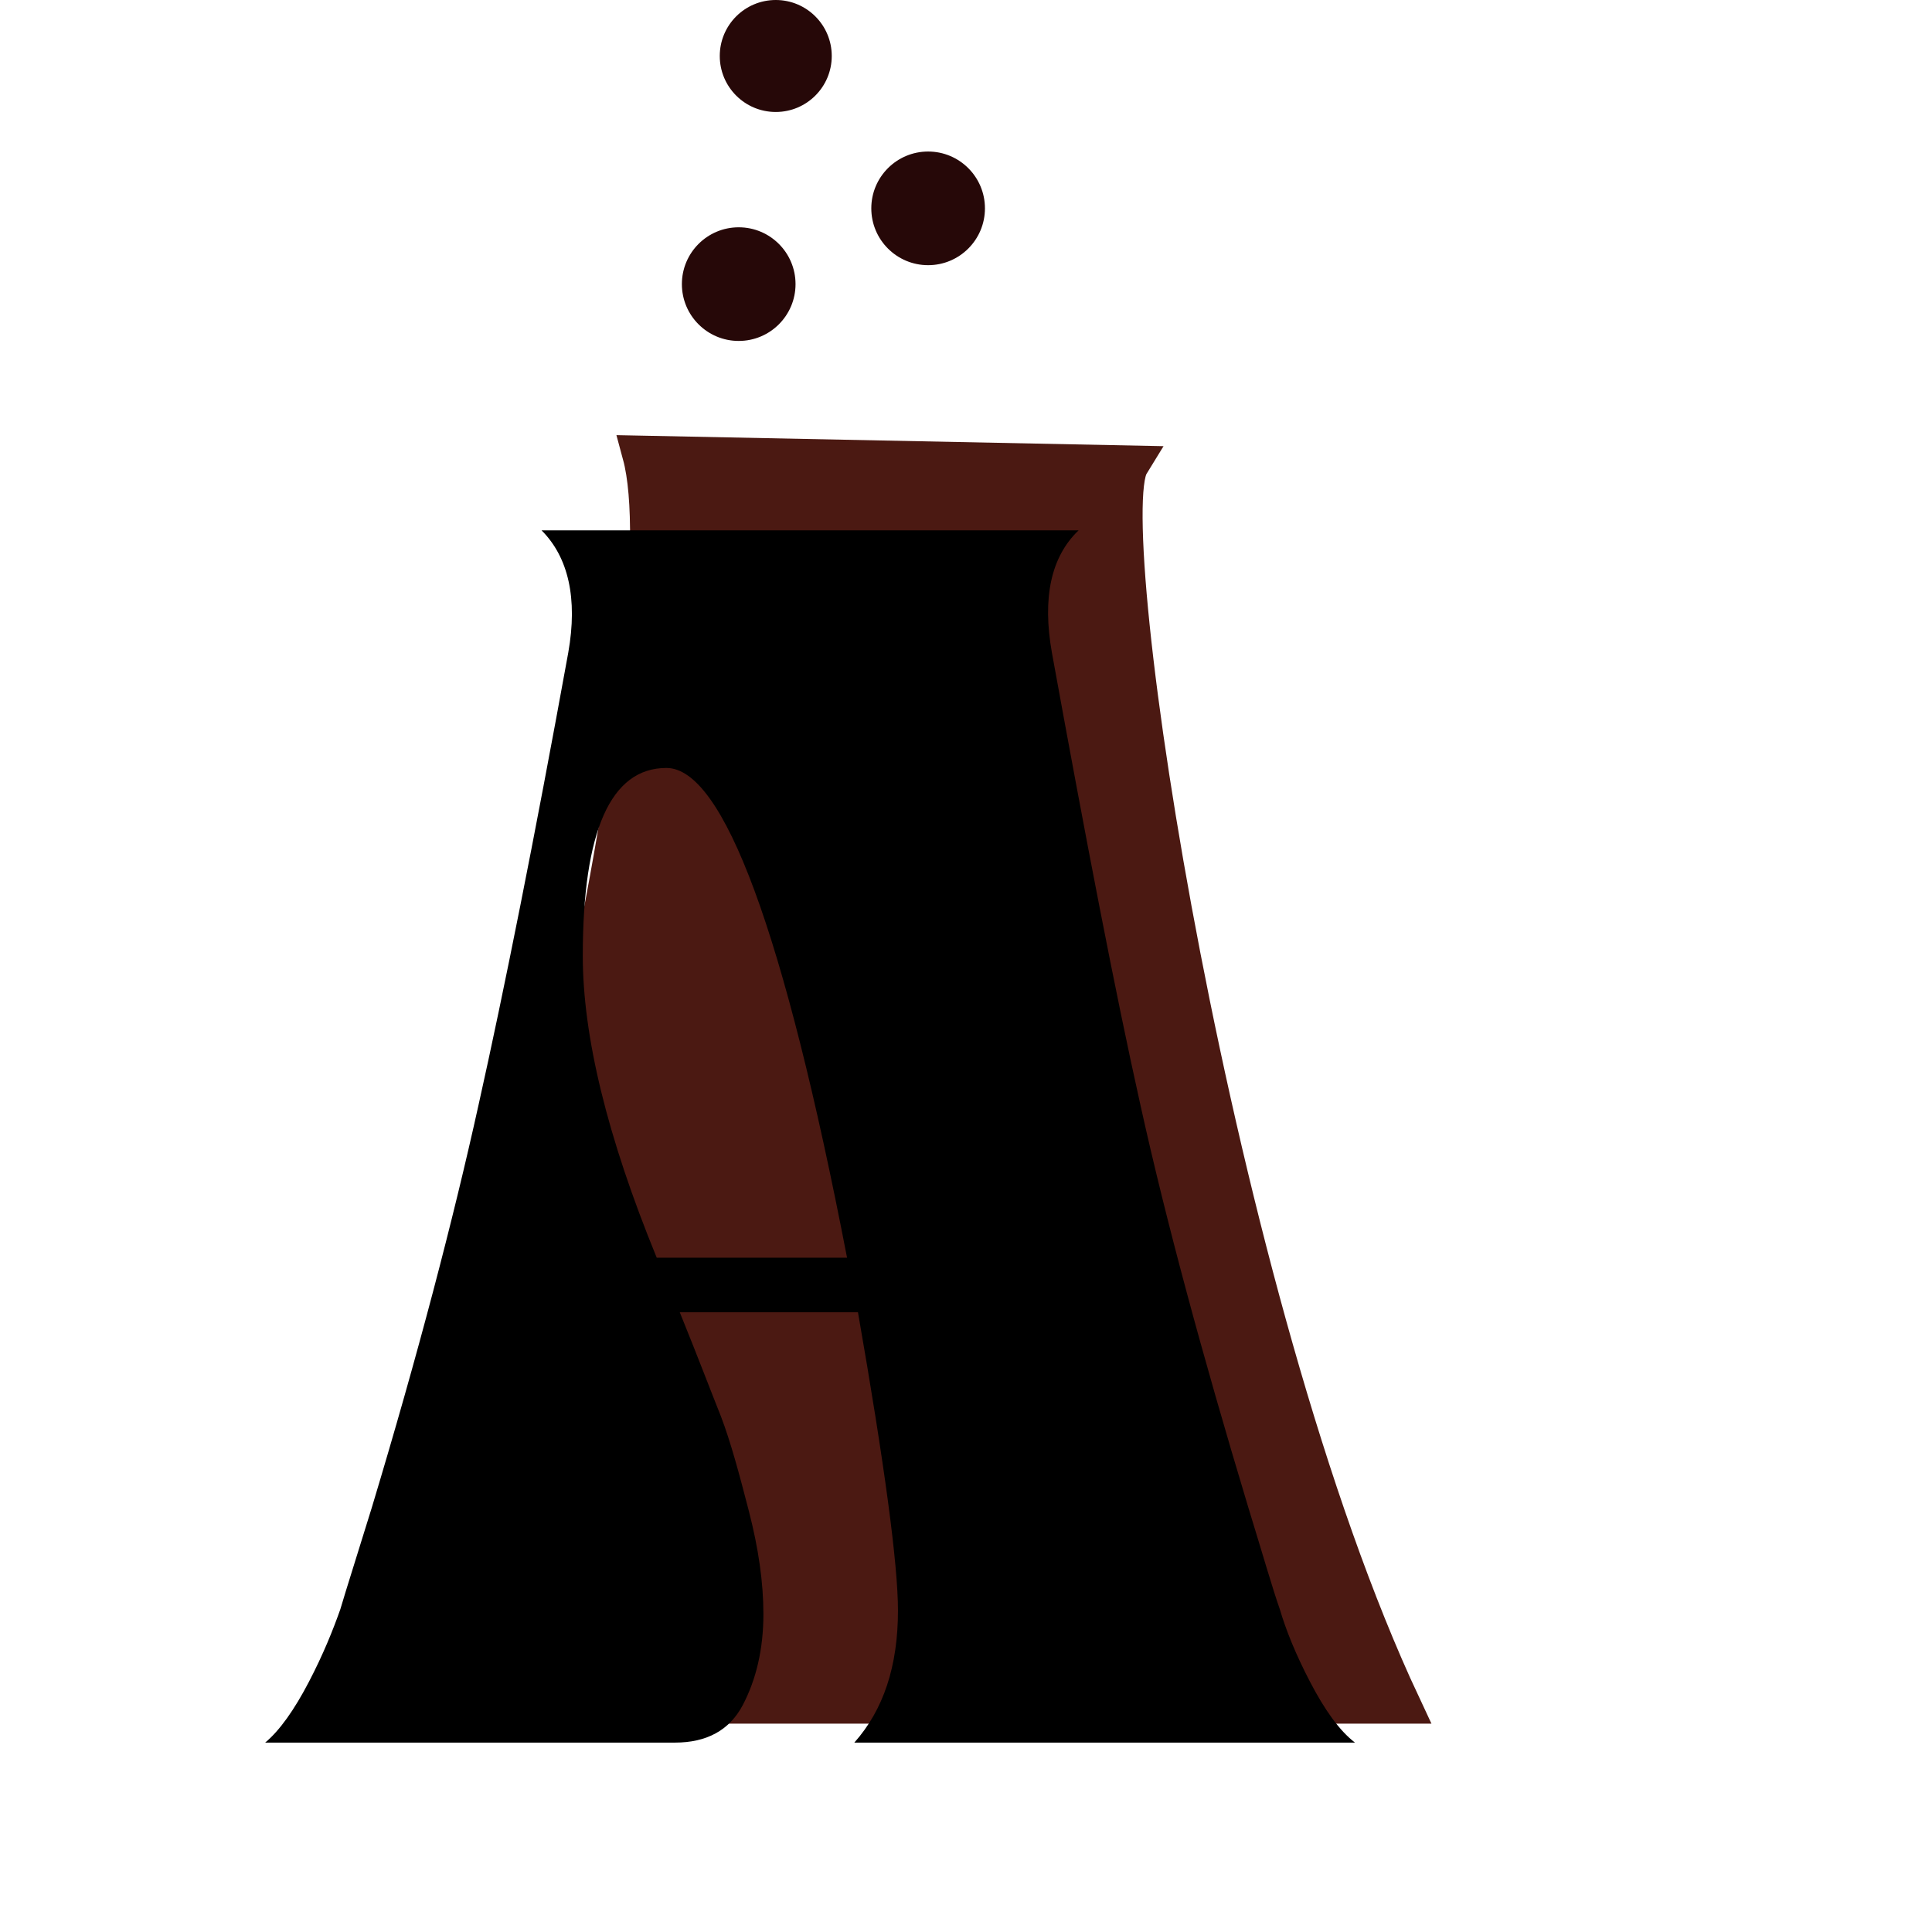 <svg xmlns="http://www.w3.org/2000/svg" version="1.1" xmlns:xlink="http://www.w3.org/1999/xlink" width="1000" height="1000"><style>
    #light-icon {
      display: inline;
    }
    #dark-icon {
      display: none;
    }

    @media (prefers-color-scheme: dark) {
      #light-icon {
        display: none;
      }
      #dark-icon {
        display: inline;
      }
    }
  </style><g id="light-icon"><svg xmlns="http://www.w3.org/2000/svg" version="1.1" xmlns:xlink="http://www.w3.org/1999/xlink" width="1000" height="1000"><g><g transform="matrix(19.608,0,0,19.608,137.255,-5.684341886080802e-14)"><svg xmlns="http://www.w3.org/2000/svg" version="1.1" xmlns:xlink="http://www.w3.org/1999/xlink" width="37" height="51"><svg width="37" height="51" viewBox="0 0 37 51" fill="none" xmlns="http://www.w3.org/2000/svg">
<circle cx="13.478" cy="1.478" r="1.478" fill="#260808"></circle>
<circle cx="12.5" cy="7.5" r="1.5" fill="#260808"></circle>
<circle cx="17.5" cy="5.5" r="1.5" fill="#260808"></circle>
<path d="M22.832 12.26L9.929 12C11.124 16.417 6.823 36.165 3 45H30C25.03 34.398 21.876 13.819 22.832 12.26Z" fill="#4B1912" stroke="#4B1912"></path>
<path d="M0 46C0.384 45.68 0.768 45.136 1.152 44.4C1.536 43.664 1.792 43.024 1.984 42.48C2.144 41.936 2.432 41.04 2.816 39.792C4.032 35.76 4.96 32.208 5.632 29.168C6.304 26.16 7.104 22.16 8 17.232C8.256 15.792 8 14.704 7.296 14H21.472C20.736 14.704 20.512 15.792 20.768 17.232C21.664 22.16 22.432 26.16 23.104 29.168C23.776 32.208 24.736 35.76 25.952 39.792C26.336 41.04 26.592 41.936 26.784 42.48C26.944 43.024 27.2 43.664 27.584 44.4C27.968 45.136 28.352 45.68 28.768 46H15.552C16.32 45.136 16.704 43.984 16.704 42.512C16.704 41.296 16.352 38.672 15.648 34.64H10.944C11.424 35.824 11.776 36.752 12.032 37.392C12.288 38.064 12.512 38.896 12.768 39.888C13.024 40.88 13.152 41.776 13.152 42.608C13.152 43.536 12.96 44.336 12.608 45.008C12.256 45.68 11.648 46 10.816 46H0ZM10.336 33.2H15.36C13.696 24.592 12.096 20.272 10.592 20.272C9.12 20.272 8.384 21.936 8.384 25.232C8.384 27.344 9.024 30 10.336 33.2Z" fill="black"></path>
</svg></svg></g></g></svg></g><g id="dark-icon"><svg xmlns="http://www.w3.org/2000/svg" version="1.1" xmlns:xlink="http://www.w3.org/1999/xlink" width="1000" height="1000"><g><g transform="matrix(19.608,0,0,19.608,137.255,-5.684341886080802e-14)"><svg xmlns="http://www.w3.org/2000/svg" version="1.1" xmlns:xlink="http://www.w3.org/1999/xlink" width="37" height="51"><svg width="37" height="51" viewBox="0 0 37 51" fill="none" xmlns="http://www.w3.org/2000/svg">
<circle cx="13.478" cy="1.478" r="1.478" fill="#260808"></circle>
<circle cx="12.5" cy="7.5" r="1.5" fill="#260808"></circle>
<circle cx="17.5" cy="5.5" r="1.5" fill="#260808"></circle>
<path d="M22.832 12.26L9.929 12C11.124 16.417 6.823 36.165 3 45H30C25.03 34.398 21.876 13.819 22.832 12.26Z" fill="#4B1912" stroke="#4B1912"></path>
<path d="M0 46C0.384 45.68 0.768 45.136 1.152 44.4C1.536 43.664 1.792 43.024 1.984 42.48C2.144 41.936 2.432 41.04 2.816 39.792C4.032 35.76 4.96 32.208 5.632 29.168C6.304 26.16 7.104 22.16 8 17.232C8.256 15.792 8 14.704 7.296 14H21.472C20.736 14.704 20.512 15.792 20.768 17.232C21.664 22.16 22.432 26.16 23.104 29.168C23.776 32.208 24.736 35.76 25.952 39.792C26.336 41.04 26.592 41.936 26.784 42.48C26.944 43.024 27.2 43.664 27.584 44.4C27.968 45.136 28.352 45.68 28.768 46H15.552C16.32 45.136 16.704 43.984 16.704 42.512C16.704 41.296 16.352 38.672 15.648 34.64H10.944C11.424 35.824 11.776 36.752 12.032 37.392C12.288 38.064 12.512 38.896 12.768 39.888C13.024 40.88 13.152 41.776 13.152 42.608C13.152 43.536 12.96 44.336 12.608 45.008C12.256 45.68 11.648 46 10.816 46H0ZM10.336 33.2H15.36C13.696 24.592 12.096 20.272 10.592 20.272C9.12 20.272 8.384 21.936 8.384 25.232C8.384 27.344 9.024 30 10.336 33.2Z" fill="#C8A589"></path>
</svg></svg></g></g></svg></g></svg>